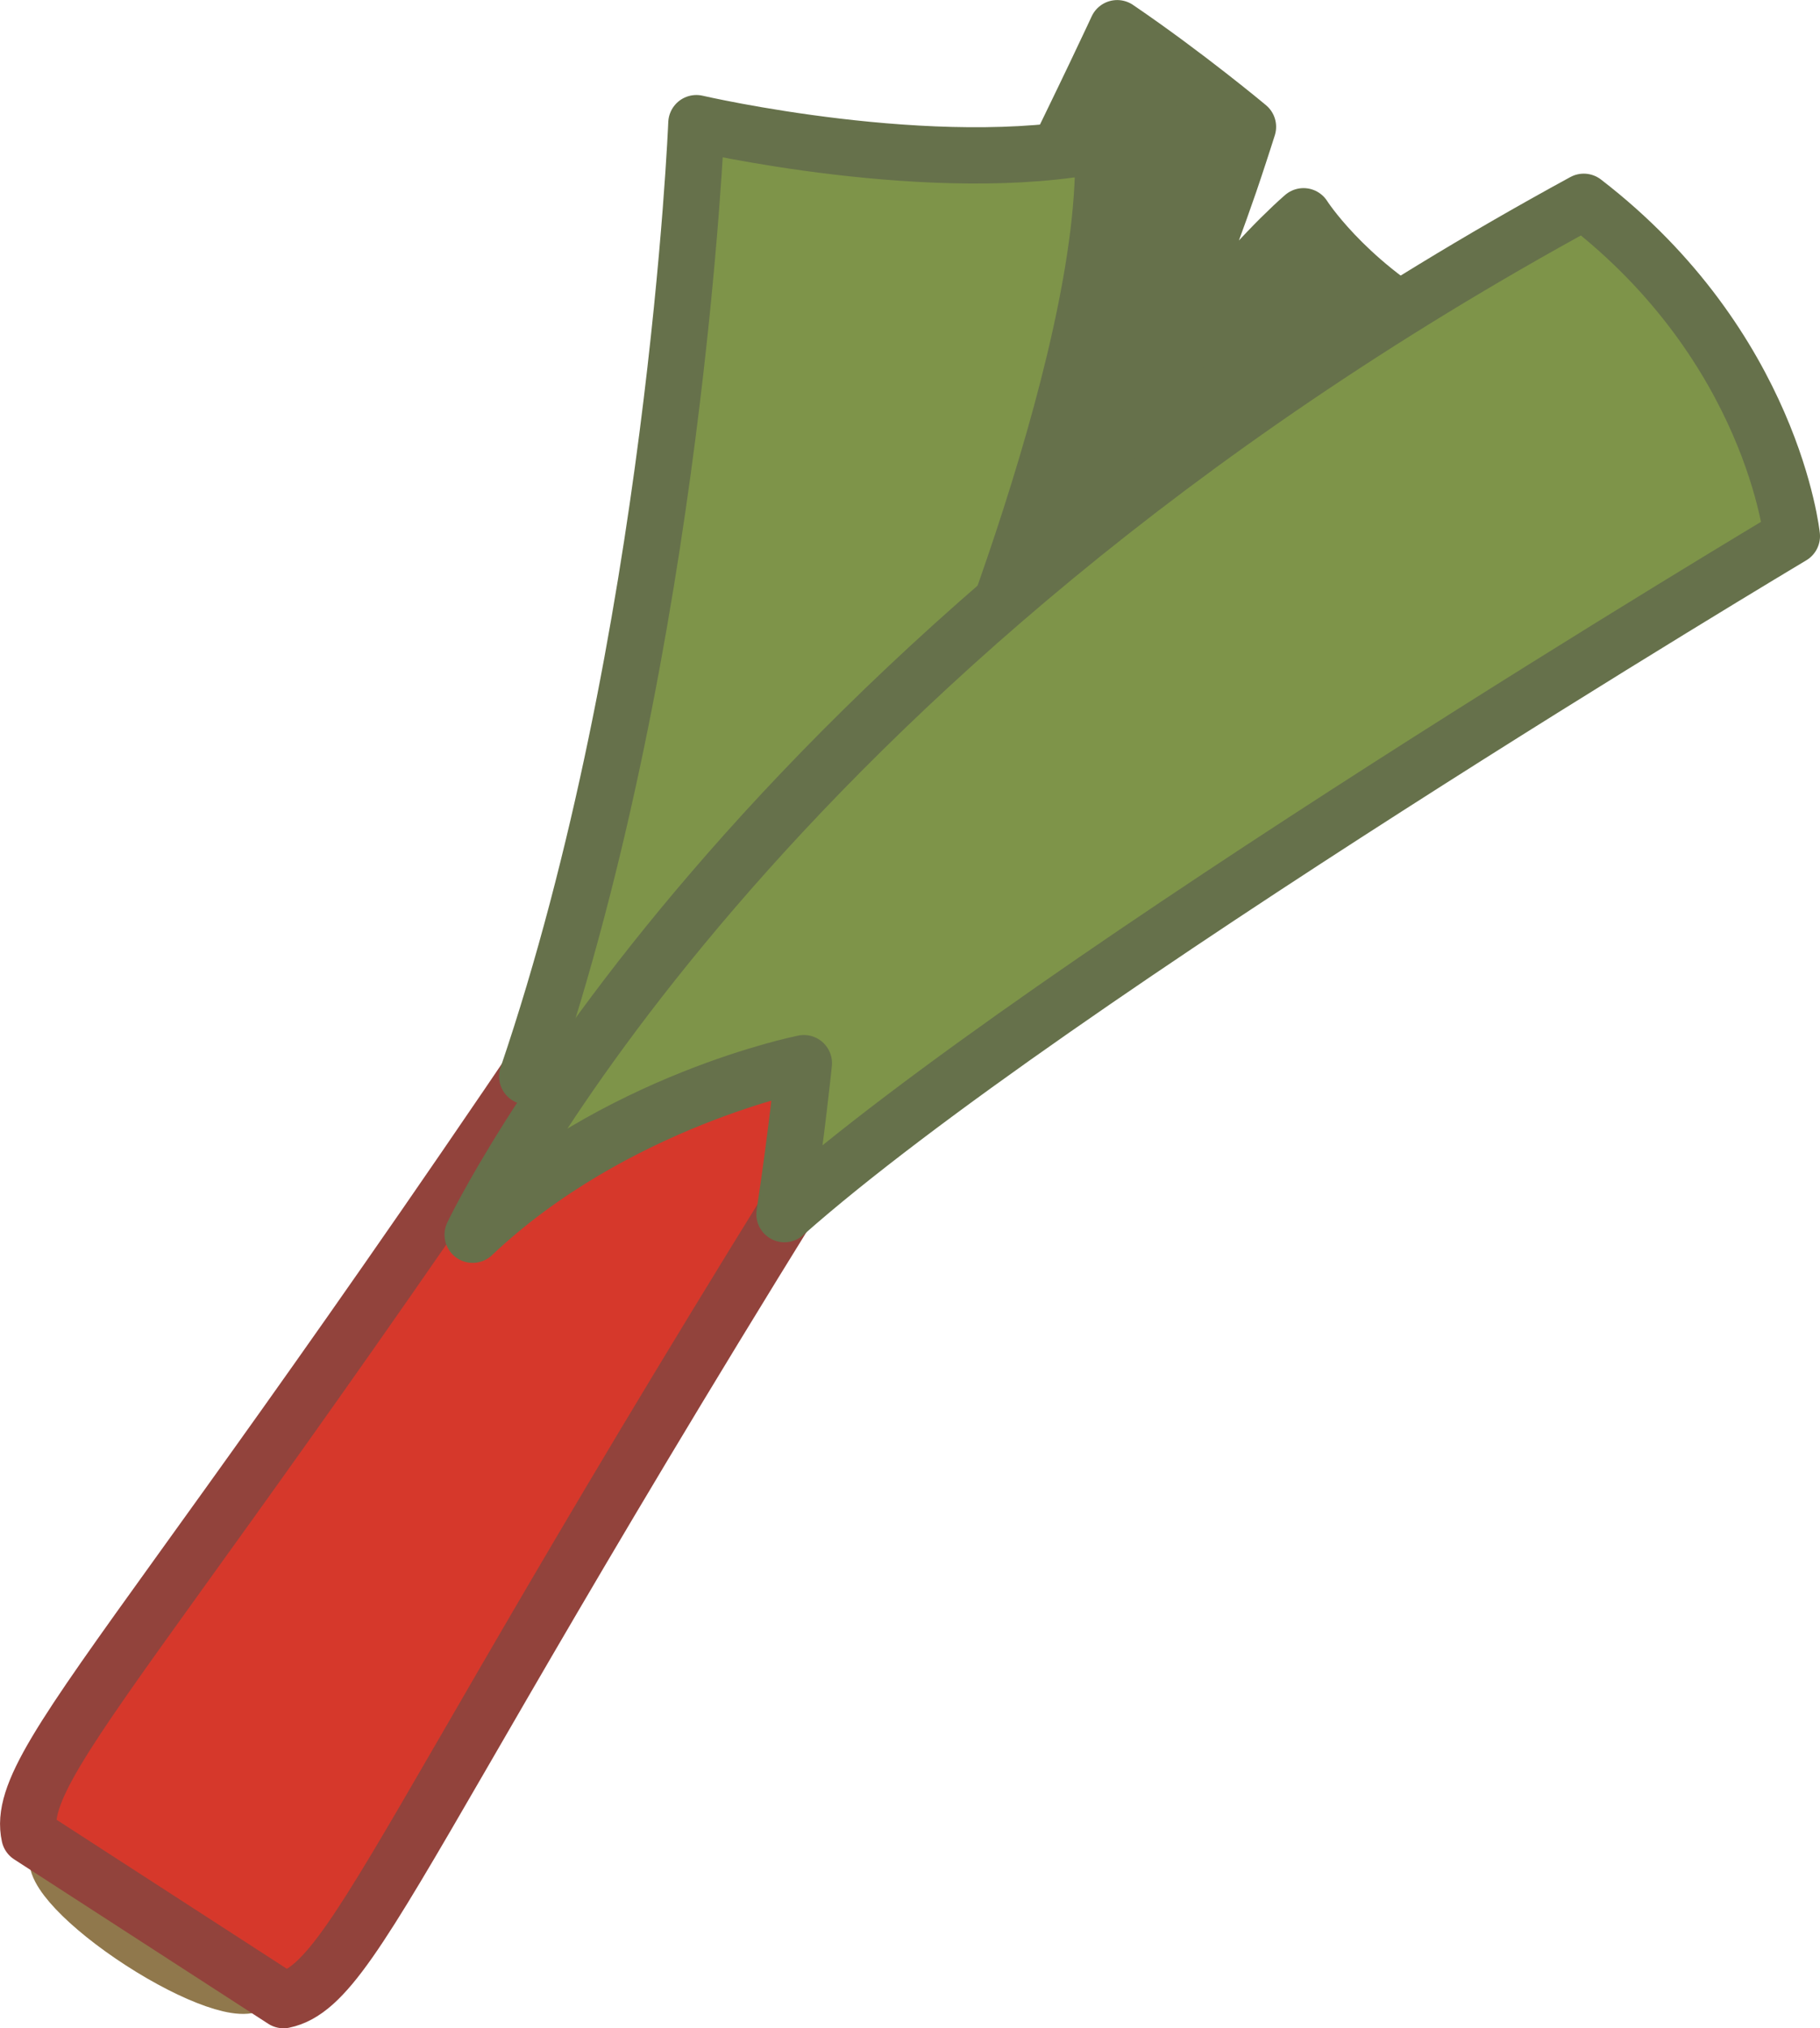 <?xml version="1.0" encoding="UTF-8" standalone="no"?>
<!-- Created with Inkscape (http://www.inkscape.org/) -->

<svg
   width="32.342mm"
   height="36.033mm"
   viewBox="0 0 32.342 36.033"
   version="1.1"
   id="svg1"
   inkscape:version="1.3 (0e150ed6c4, 2023-07-21)"
   sodipodi:docname="Items.svg"
   xml:space="preserve"
   xmlns:inkscape="http://www.inkscape.org/namespaces/inkscape"
   xmlns:sodipodi="http://sodipodi.sourceforge.net/DTD/sodipodi-0.dtd"
   xmlns="http://www.w3.org/2000/svg"
   xmlns:svg="http://www.w3.org/2000/svg"><sodipodi:namedview
     id="namedview1"
     pagecolor="#ffffff"
     bordercolor="#ffffff"
     borderopacity="1"
     inkscape:showpageshadow="false"
     inkscape:pageopacity="0"
     inkscape:pagecheckerboard="1"
     inkscape:deskcolor="#ededed"
     inkscape:document-units="mm"
     inkscape:export-bgcolor="#ffffff00"
     showguides="true"
     inkscape:zoom="1"
     inkscape:cx="1350"
     inkscape:cy="-891.99998"
     inkscape:window-width="1366"
     inkscape:window-height="705"
     inkscape:window-x="-8"
     inkscape:window-y="-8"
     inkscape:window-maximized="1"
     inkscape:current-layer="layer1"
     labelstyle="default" /><defs
     id="defs1" /><g
     inkscape:label="Layer 1"
     inkscape:groupmode="layer"
     id="layer1"
     transform="translate(311.22,-527.367)"><g
       id="g67-7"
       style="stroke-width:1;stroke-dasharray:none"
       transform="translate(-367.449,392.868)"
       inkscape:export-filename="star trails\assets\GiftedLeek.svg"
       inkscape:export-xdpi="96"
       inkscape:export-ydpi="96"><ellipse
         style="fill:#969b83;fill-opacity:1;stroke:#90784c;stroke-width:1;stroke-linecap:round;stroke-linejoin:round;stroke-dasharray:none;stroke-opacity:1;paint-order:fill markers stroke"
         id="ellipse16"
         cx="141.109"
         cy="109.486"
         rx="2.077"
         ry="0.504"
         transform="rotate(32.899)" /><path
         style="fill:#d6382b;fill-opacity:1;stroke:#92433c;stroke-width:1;stroke-linecap:round;stroke-linejoin:round;stroke-dasharray:none;stroke-opacity:1;paint-order:fill markers stroke"
         d="m 74.937,148.54 c -11.223,17.349 -12.218,21.194 -13.67,21.493 l -4.515,-2.921 c -0.323,-1.447 2.777,-3.93 14,-21.279"
         id="path17-7"
         sodipodi:nodetypes="cccc" /><path
         id="path18-1"
         style="fill:#66714b;fill-opacity:1;stroke:#66714b;stroke-width:1;stroke-linecap:round;stroke-linejoin:round;stroke-dasharray:none;stroke-opacity:1;paint-order:fill markers stroke"
         d="m 69.643,147.716 2.635,5.813 c 0,0 4.868,-7.968 9.364,-13.187 -1.545,-0.89 -2.249,-2.001 -2.249,-2.001 -0.063,0.055 -0.129,0.115 -0.197,0.179 -0.069,0.065 -0.141,0.135 -0.215,0.208 -0.073,0.073 -0.149,0.15 -0.225,0.23 -0.076,0.08 -0.154,0.162 -0.232,0.246 -0.156,0.168 -0.313,0.344 -0.468,0.52 -0.155,0.176 -0.307,0.351 -0.45,0.52 -0.144,0.169 -0.28,0.33 -0.402,0.478 -0.123,0.148 -0.232,0.282 -0.324,0.395 -0.184,0.226 -0.296,0.366 -0.296,0.366 0,0 0.059,-0.122 0.162,-0.349 0.051,-0.113 0.113,-0.254 0.184,-0.417 0.071,-0.164 0.151,-0.351 0.237,-0.56 0.087,-0.209 0.18,-0.439 0.279,-0.689 0.049,-0.125 0.099,-0.256 0.15,-0.39 0.051,-0.135 0.104,-0.273 0.157,-0.417 0.053,-0.143 0.106,-0.292 0.161,-0.443 0.054,-0.152 0.109,-0.307 0.164,-0.467 0.055,-0.16 0.109,-0.324 0.164,-0.491 0.055,-0.166 0.109,-0.335 0.164,-0.508 0,0 -1.088,-0.911 -2.324,-1.752 0,0 -2.04,4.425 -6.437,12.717 z"
         sodipodi:nodetypes="ccccsssssssscssssssssscccc" /><path
         id="path19-06"
         style="fill:#7e9449;fill-opacity:1;stroke:#66714b;stroke-width:1;stroke-linecap:round;stroke-linejoin:round;stroke-dasharray:none;stroke-opacity:1;paint-order:fill markers stroke"
         d="m 72.844,148.265 c 0,0 3.146,-7.317 2.983,-11.206 -2.981,0.612 -7.223,-0.372 -7.223,-0.372 0,0 -0.374,9.195 -3.006,16.936 1.805,-0.722 3.355,-2.188 7.245,-5.358 z"
         sodipodi:nodetypes="ccccc" /><path
         style="fill:#7e9449;fill-opacity:1;stroke:#66714b;stroke-width:1;stroke-linecap:round;stroke-linejoin:round;stroke-dasharray:none;stroke-opacity:1;paint-order:fill markers stroke"
         d="m 64.628,156.435 c 2.514,-2.379 5.886,-3.048 5.886,-3.048 0,0 -0.127,1.253 -0.345,2.682 4.695,-4.162 17.902,-12.045 17.902,-12.045 0,0 -0.343,-3.356 -3.698,-5.94 -14.93,8.135 -19.745,18.351 -19.745,18.351 z"
         id="path20-4"
         sodipodi:nodetypes="cccccc" /></g></g></svg>
